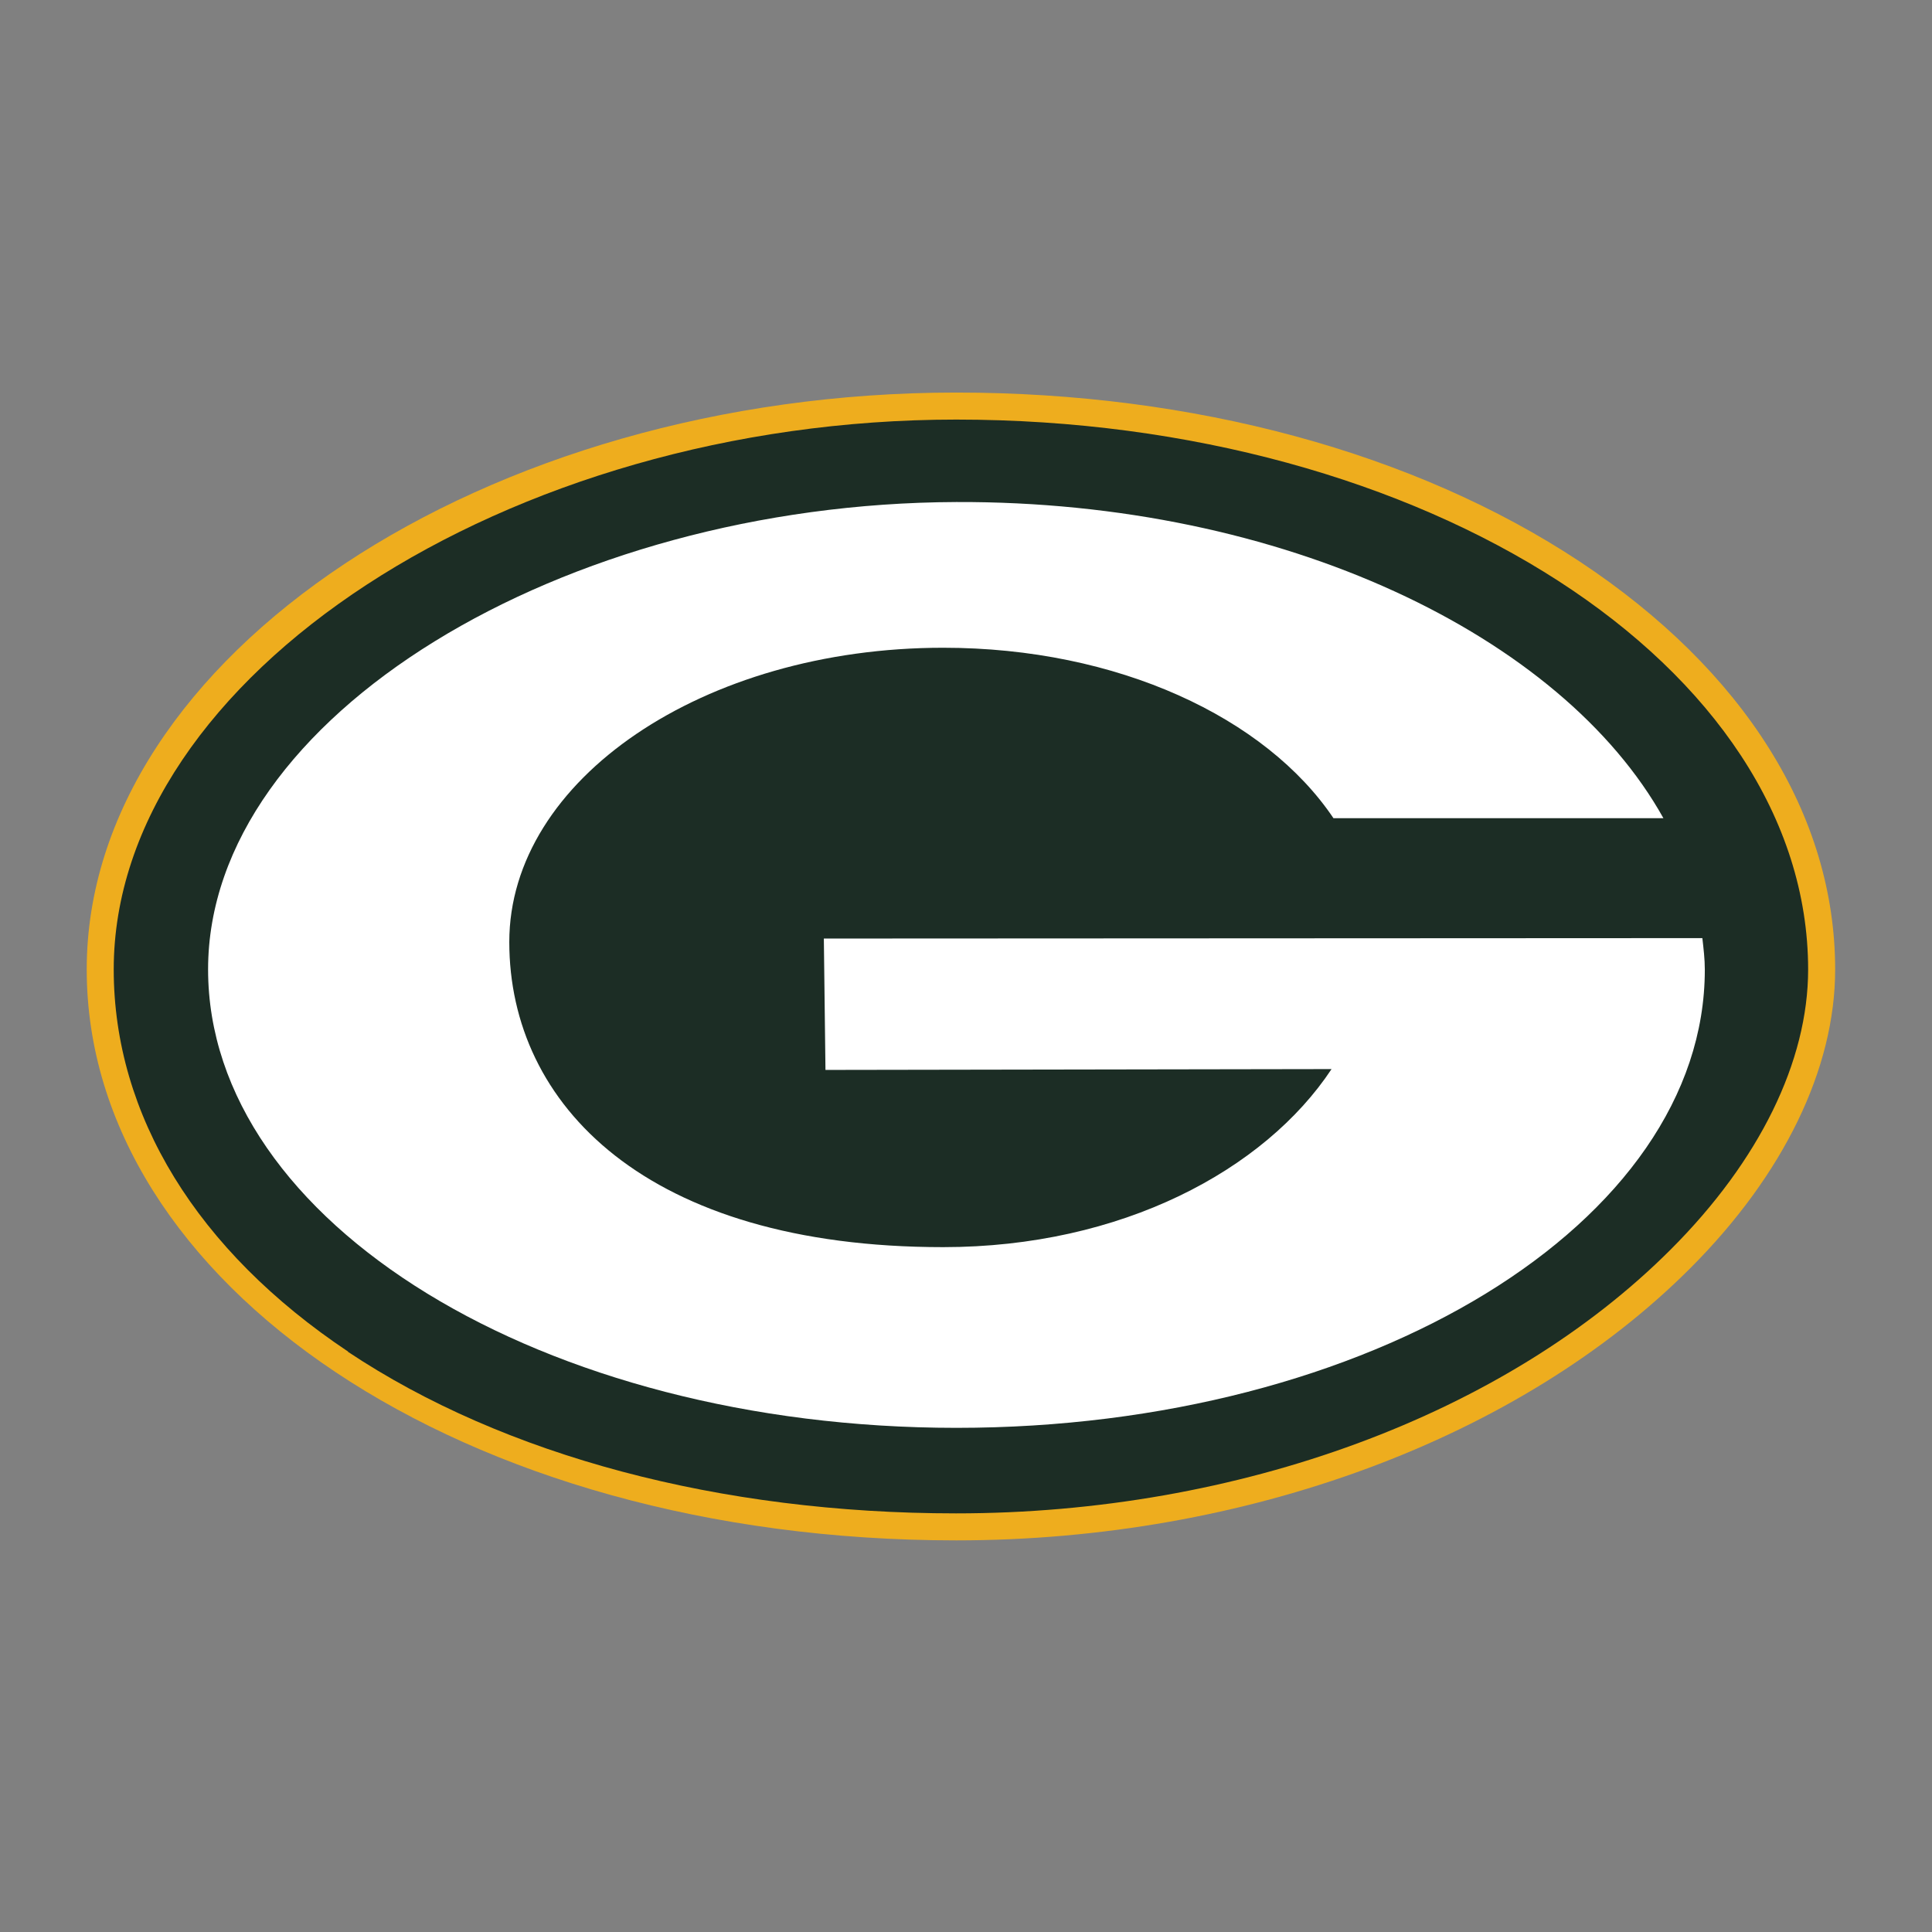 <?xml version="1.0" encoding="UTF-8"?>
<svg data-bbox="3.636 16.458 73.304 48.123" xmlns="http://www.w3.org/2000/svg" viewBox="0 0 81 81" height="81" width="81" data-type="color">
    <rect x="0" y="0" width="81" height="81" fill="#808080" stroke="none"/>
    <g>
        <g clip-path="url(#a9e6f4c9-fbba-42b5-a0e2-e8cde1e65baf)">
            <path fill="#EEAD1E" d="M40.09 16.458c-19.758 0-36.454 11.077-36.454 24.186S19.31 64.581 40.09 64.581c12.132 0 23.629-4.264 30.767-11.402 3.93-3.93 6.083-8.382 6.083-12.535 0-6.46-3.81-12.535-10.707-17.099-6.916-4.573-16.199-7.087-26.143-7.087" data-color="1"/>
            <path fill="#1C2D25" d="M14.6 56.67c-6.34-4.229-9.832-9.917-9.832-16.026 0-12.277 16.507-23.053 35.322-23.053 19.682 0 35.709 10.338 35.717 23.053 0 3.852-2.042 8.022-5.757 11.737-6.923 6.932-18.128 11.068-29.968 11.068-9.893 0-18.944-2.411-25.499-6.778z" data-color="2"/>
            <path fill="#ffffff" d="M55.912 34.312c-2.84-4.23-9.052-7.155-16.37-7.155-10.047 0-18.19 5.525-18.19 12.337 0 6.813 5.75 12.793 18.19 12.793 7.472 0 13.478-3.226 16.284-7.465l-21.218.035-.068-5.508 36.832-.018c.051.447.103.875.103 1.322 0 10.613-14.045 19.21-31.376 19.21-17.33 0-31.375-8.606-31.375-19.219S23.6 21.108 40.09 21.048c13.727-.051 25.395 5.62 29.65 13.256H55.904z" data-color="3"/>
        </g>
        <defs fill="none">
            <clipPath id="a9e6f4c9-fbba-42b5-a0e2-e8cde1e65baf">
                <path fill="#ffffff" d="M76.94 16.458v48.123H3.636V16.458z"/>
            </clipPath>
        </defs>
    </g>
</svg>
